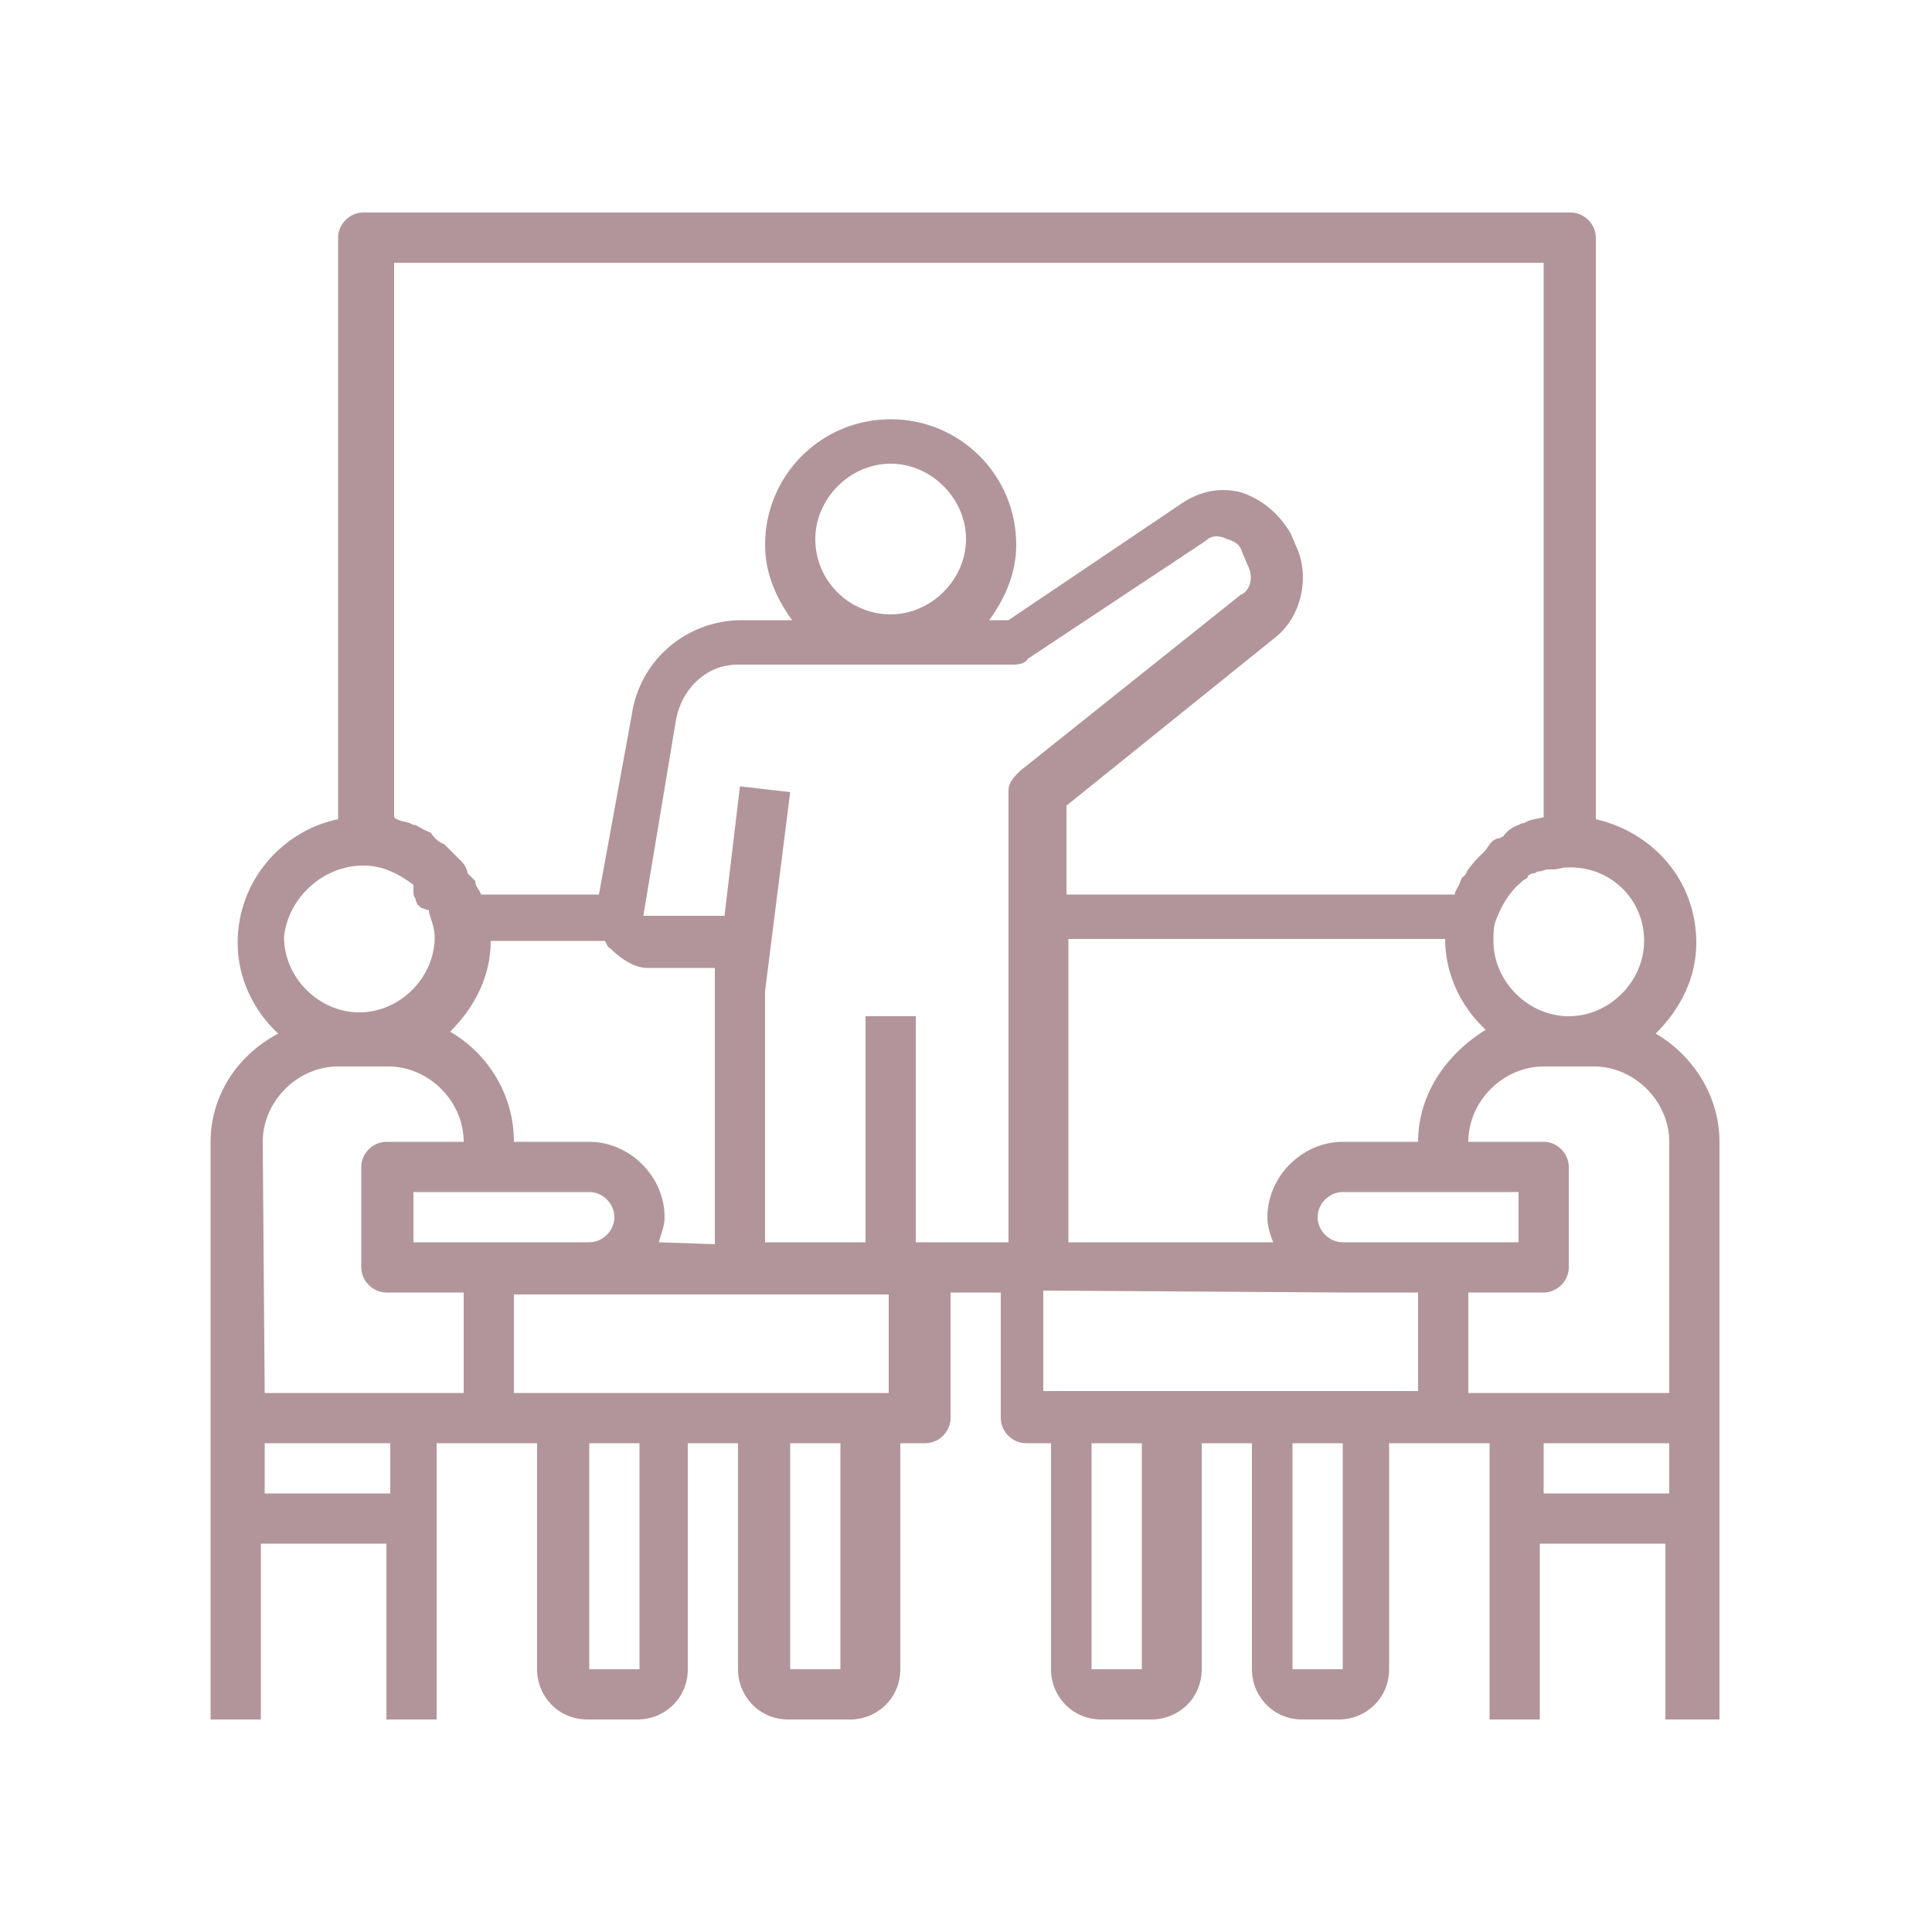 <?xml version="1.0" encoding="utf-8"?>
<!-- Generator: Adobe Illustrator 26.0.1, SVG Export Plug-In . SVG Version: 6.00 Build 0)  -->
<svg version="1.1" id="Layer_1" xmlns="http://www.w3.org/2000/svg" xmlns:xlink="http://www.w3.org/1999/xlink" x="0px" y="0px"
	 viewBox="0 0 100 100" style="enable-background:new 0 0 100 100;" xml:space="preserve">
<style type="text/css">
	.st0{fill:#B2959A;}
</style>
<path class="st0" d="M85.7,53.5c1.3-1.3,2.1-2.9,2.1-4.7c0-3.2-2.2-5.7-5.2-6.4V12.3c0-0.7-0.6-1.3-1.3-1.3H18.8
	c-0.7,0-1.3,0.6-1.3,1.3v30.1c-2.9,0.6-5.2,3.2-5.2,6.4c0,1.8,0.8,3.5,2.1,4.7c-2.1,1.1-3.5,3.2-3.5,5.6v14.3v5.2V89h2.6v-9.1H20V89
	h2.6V78.6v-3.9h2.6h2.6v11.7c0,1.4,1.1,2.6,2.6,2.6H33c1.4,0,2.6-1.1,2.6-2.6V74.7h2.6v11.7c0,1.4,1.1,2.6,2.6,2.6H44
	c1.4,0,2.6-1.1,2.6-2.6V74.7h1.3c0.7,0,1.3-0.6,1.3-1.3v-6.5h2.6v6.5c0,0.7,0.6,1.3,1.3,1.3h1.3v11.7c0,1.4,1.1,2.6,2.6,2.6h2.6
	c1.4,0,2.6-1.1,2.6-2.6V74.7h2.6v11.7c0,1.4,1.1,2.6,2.6,2.6h1.9c1.4,0,2.6-1.1,2.6-2.6V74.7h2.6h2.6v3.9V89h2.6v-9.1h6.5V89H89
	V78.6v-5.2V59.1C89,56.7,87.6,54.6,85.7,53.5z M85.1,48.7c0,2.1-1.8,3.9-3.9,3.9s-3.9-1.8-3.9-3.9c0-0.3,0-0.7,0.1-1
	c0.3-0.8,0.7-1.5,1.3-2l0.1-0.1c0.1-0.1,0.3-0.1,0.3-0.3c0.1,0,0.1-0.1,0.3-0.1c0.1,0,0.1-0.1,0.3-0.1c0.1,0,0.3-0.1,0.4-0.1
	s0.1,0,0.3,0c0.3,0,0.4-0.1,0.7-0.1C83.3,44.8,85.1,46.5,85.1,48.7z M74.7,64.3h-5.2c-0.7,0-1.3-0.6-1.3-1.3s0.6-1.3,1.3-1.3h5.2
	h3.9v2.6H74.7L74.7,64.3z M73.4,59.1h-3.9c-2.1,0-3.9,1.8-3.9,3.9c0,0.4,0.1,0.8,0.3,1.3H55.3V48.6h19.5c0,1.8,0.8,3.5,2.1,4.7
	C74.8,54.6,73.4,56.7,73.4,59.1z M47.4,64.3V52.6h-2.6v11.7h-5.2v-13L40.9,41l-2.6-0.3l-0.8,6.7h-4.2L35,37.2
	c0.3-1.5,1.5-2.8,3.2-2.8h14.3c0.3,0,0.6-0.1,0.7-0.3l9.2-6.1c0.3-0.3,0.7-0.3,1.1-0.1c0.4,0.1,0.7,0.3,0.8,0.7l0.3,0.7
	c0.3,0.6,0.1,1.3-0.4,1.5l-11.4,9.1c-0.3,0.3-0.6,0.6-0.6,1v6.5v16.9H47.4L47.4,64.3L47.4,64.3z M34.1,64.3c0.1-0.4,0.3-0.8,0.3-1.3
	c0-2.1-1.8-3.9-3.9-3.9h-3.9c0-2.5-1.4-4.6-3.3-5.7c1.3-1.3,2.1-2.9,2.1-4.7h5.9c0.1,0.1,0.1,0.3,0.3,0.4c0.6,0.6,1.3,1,1.9,1H37
	v14.3L34.1,64.3L34.1,64.3z M25.3,64.3h-3.9v-2.6h3.9h5.2c0.7,0,1.3,0.6,1.3,1.3s-0.6,1.3-1.3,1.3H25.3L25.3,64.3z M42.2,27.9
	c0-2.1,1.8-3.9,3.9-3.9c2.1,0,3.9,1.8,3.9,3.9s-1.8,3.9-3.9,3.9S42.2,30.1,42.2,27.9z M20.1,13.6h59.8v28.7c-0.4,0.1-0.7,0.1-1,0.3
	c-0.1,0-0.1,0-0.3,0.1c-0.3,0.1-0.6,0.3-0.8,0.6c-0.1,0-0.1,0.1-0.3,0.1c-0.3,0.1-0.4,0.3-0.6,0.6c-0.1,0.1-0.1,0.1-0.3,0.3
	c-0.1,0.1-0.4,0.4-0.6,0.7c-0.1,0.1-0.1,0.3-0.3,0.4c-0.1,0.1-0.1,0.3-0.3,0.6c0,0.1-0.1,0.1-0.1,0.3H55.2v-4.6L66,33
	c1.4-1.1,1.8-3.2,1.1-4.7l-0.3-0.7c-0.6-1-1.4-1.7-2.5-2.1c-1.1-0.3-2.2-0.1-3.2,0.6l-8.9,6h-1c0.8-1.1,1.4-2.4,1.4-3.9
	c0-3.6-2.9-6.5-6.5-6.5s-6.5,2.9-6.5,6.5c0,1.5,0.6,2.8,1.4,3.9h-2.6c-2.9,0-5.3,2.1-5.7,4.9L31,46.3h-6.1c-0.1-0.3-0.3-0.4-0.3-0.7
	c-0.1-0.1-0.3-0.3-0.4-0.4c0-0.1-0.1-0.4-0.3-0.6c-0.3-0.3-0.4-0.4-0.7-0.7L23,43.7c-0.3-0.1-0.6-0.4-0.7-0.6
	c-0.3-0.1-0.6-0.3-0.8-0.4c-0.1,0-0.1,0-0.3-0.1c-0.3-0.1-0.6-0.1-0.8-0.3V13.6H20.1z M18.8,44.8c1,0,1.8,0.4,2.6,1v0.3
	c0,0.1,0,0.3,0.1,0.4c0,0.1,0.1,0.3,0.1,0.3l0.1,0.1l0.1,0.1c0.1,0,0.3,0.1,0.3,0.1s0,0,0.1,0c0,0,0,0,0,0.1
	c0.1,0.4,0.3,0.8,0.3,1.3c0,2.1-1.8,3.9-3.9,3.9s-3.9-1.8-3.9-3.9C14.9,46.5,16.7,44.8,18.8,44.8z M13.6,59.1c0-2.1,1.8-3.9,3.9-3.9
	h2.6c2.1,0,3.9,1.8,3.9,3.9h-4c-0.7,0-1.3,0.6-1.3,1.3v5.2c0,0.7,0.6,1.3,1.3,1.3h4v5.2h-2.5h-7.8L13.6,59.1L13.6,59.1z M20.1,77.3
	h-6.4v-2.6h6.5v2.6H20.1z M33.1,86.4h-2.6V74.7h2.6V86.4z M43.5,86.4h-2.6V74.7h2.6V86.4z M46.1,72.1h-1.3h-5.2h-5.2h-5.2h-2.6V67
	h3.8h7.8H46v5.1H46.1z M69.5,66.9h3.9V72h-2.6h-5.2h-5.2h-5.2H54v-5.2L69.5,66.9L69.5,66.9z M59.1,86.4h-2.6V74.7h2.6V86.4z
	 M69.5,86.4h-2.6V74.7h2.6V86.4z M76,66.9h3.9c0.7,0,1.3-0.6,1.3-1.3v-5.2c0-0.7-0.6-1.3-1.3-1.3H76c0-2.1,1.8-3.9,3.9-3.9h2.6
	c2.1,0,3.9,1.8,3.9,3.9v13h-7.8H76V66.9z M79.9,77.3v-2.6h6.5v2.6H79.9z"/>
</svg>
